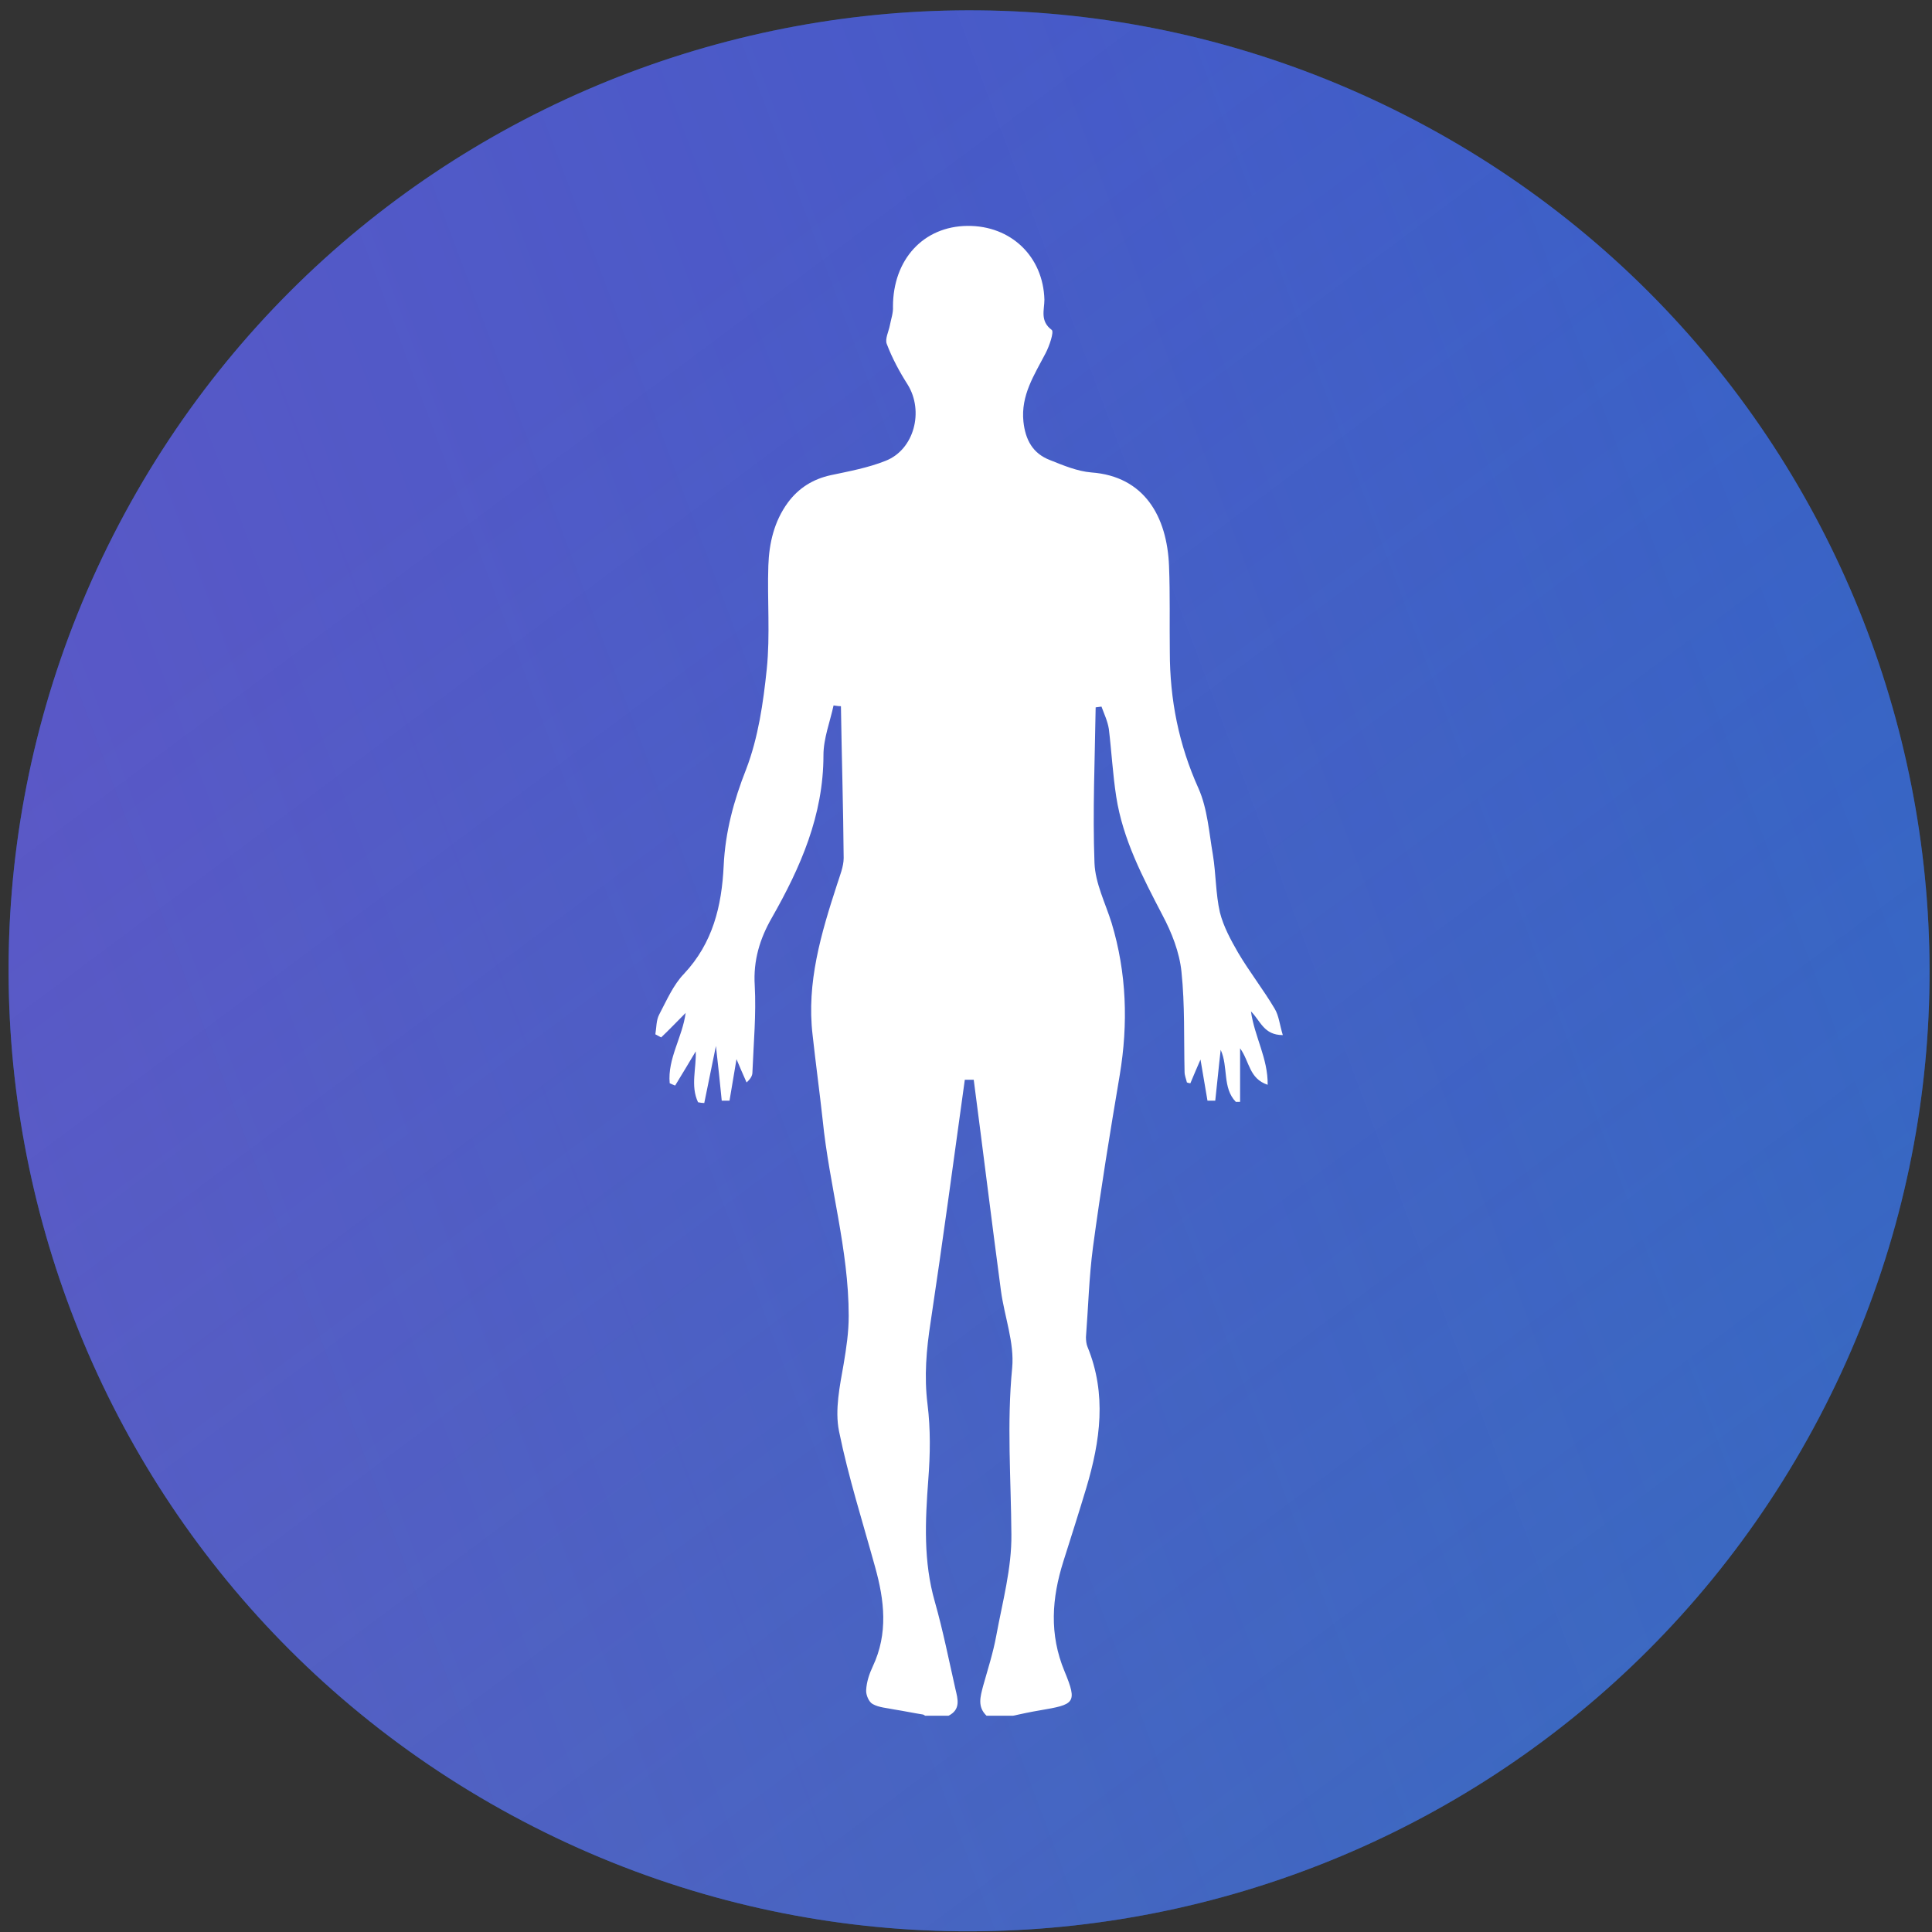 <svg xmlns="http://www.w3.org/2000/svg" width="91" height="91" viewBox="0 0 91 91" fill="none"><rect x="0" y="0" width="91" height="91" fill="#333333" stroke="none"/><path d="M5.595 24.707C17.205 2.587 44.545 -5.933 66.664 5.676C88.784 17.286 97.305 44.627 85.695 66.747C74.085 88.867 46.744 97.387 24.624 85.777C2.504 74.167 -6.015 46.827 5.595 24.707Z" fill="#0963CE"></path><path d="M5.595 24.707C17.205 2.587 44.545 -5.933 66.664 5.676C88.784 17.286 97.305 44.627 85.695 66.747C74.085 88.867 46.744 97.387 24.624 85.777C2.504 74.167 -6.015 46.827 5.595 24.707Z" fill="url(#paint0_linear_1609_2183)"></path><path d="M5.595 24.707C17.205 2.587 44.545 -5.933 66.664 5.676C88.784 17.286 97.305 44.627 85.695 66.747C74.085 88.867 46.744 97.387 24.624 85.777C2.504 74.167 -6.015 46.827 5.595 24.707Z" fill="url(#paint1_linear_1609_2183)"></path><path d="M5.595 24.707C17.205 2.587 44.545 -5.933 66.664 5.676C88.784 17.286 97.305 44.627 85.695 66.747C74.085 88.867 46.744 97.387 24.624 85.777C2.504 74.167 -6.015 46.827 5.595 24.707Z" fill="url(#paint2_linear_1609_2183)"></path><path d="M43.487 80.759C43.029 80.686 42.591 80.594 42.133 80.521C41.786 80.448 41.402 80.43 41.109 80.265C40.926 80.174 40.78 79.826 40.798 79.607C40.817 79.222 40.945 78.838 41.109 78.491C41.841 76.936 41.658 75.382 41.219 73.809C40.634 71.688 39.957 69.566 39.518 67.408C39.317 66.402 39.555 65.287 39.738 64.244C39.866 63.476 39.975 62.763 39.975 61.976C39.975 58.849 39.061 55.85 38.75 52.759C38.604 51.424 38.421 50.089 38.275 48.754C37.982 46.285 38.677 43.962 39.427 41.658C39.555 41.255 39.738 40.816 39.738 40.414C39.719 38.036 39.646 35.659 39.609 33.263C39.5 33.263 39.39 33.245 39.262 33.227C39.097 33.995 38.786 34.781 38.786 35.568C38.786 38.402 37.708 40.853 36.354 43.23C35.787 44.218 35.476 45.242 35.549 46.413C35.623 47.766 35.495 49.138 35.44 50.509C35.44 50.656 35.367 50.802 35.165 50.985C35.001 50.619 34.836 50.235 34.69 49.888C34.58 50.528 34.47 51.186 34.361 51.844C34.233 51.844 34.123 51.844 33.995 51.844C33.922 51.058 33.83 50.253 33.721 49.266C33.519 50.29 33.337 51.113 33.172 51.954C33.081 51.954 32.971 51.936 32.879 51.918C32.514 51.15 32.806 50.308 32.77 49.522C32.459 50.052 32.13 50.583 31.8 51.131C31.709 51.095 31.617 51.058 31.544 51.022C31.434 49.869 32.148 48.845 32.294 47.711C31.892 48.114 31.526 48.498 31.142 48.863C31.05 48.809 30.959 48.772 30.868 48.717C30.922 48.406 30.904 48.059 31.05 47.784C31.398 47.126 31.709 46.394 32.221 45.864C33.574 44.419 33.995 42.682 34.086 40.78C34.16 39.189 34.562 37.707 35.147 36.226C35.714 34.745 35.952 33.099 36.116 31.508C36.281 29.898 36.135 28.27 36.19 26.643C36.226 25.582 36.464 24.558 37.104 23.68C37.616 22.985 38.293 22.564 39.134 22.381C39.994 22.199 40.89 22.034 41.713 21.705C43.066 21.174 43.523 19.364 42.755 18.12C42.371 17.517 42.024 16.877 41.768 16.2C41.676 15.962 41.859 15.615 41.914 15.322C41.969 15.029 42.078 14.737 42.06 14.444C42.06 12.231 43.487 10.658 45.572 10.64C47.62 10.622 49.138 12.085 49.193 14.115C49.193 14.591 48.973 15.121 49.54 15.541C49.65 15.633 49.431 16.291 49.248 16.639C48.717 17.663 48.077 18.614 48.205 19.858C48.297 20.717 48.644 21.357 49.449 21.668C50.089 21.924 50.747 22.199 51.406 22.253C53.893 22.436 54.972 24.32 55.063 26.661C55.118 28.014 55.082 29.349 55.1 30.703C55.1 32.952 55.521 35.074 56.453 37.14C56.874 38.091 56.947 39.207 57.13 40.268C57.276 41.164 57.258 42.097 57.459 42.974C57.624 43.633 57.971 44.273 58.319 44.877C58.849 45.773 59.508 46.614 60.038 47.51C60.239 47.839 60.276 48.278 60.422 48.754C59.526 48.754 59.38 48.095 58.922 47.638C59.087 48.827 59.727 49.851 59.709 51.095C58.831 50.802 58.867 50.016 58.41 49.376V51.899H58.209C57.569 51.241 57.862 50.253 57.496 49.449C57.404 50.235 57.331 51.04 57.24 51.844H56.874C56.764 51.204 56.654 50.546 56.545 49.906C56.38 50.272 56.234 50.637 56.069 51.022C56.014 51.022 55.96 51.003 55.905 50.985C55.868 50.82 55.795 50.656 55.795 50.491C55.758 48.918 55.813 47.327 55.649 45.773C55.557 44.858 55.191 43.925 54.752 43.102C53.82 41.31 52.887 39.536 52.576 37.524C52.412 36.464 52.357 35.403 52.229 34.342C52.174 33.976 52.009 33.629 51.881 33.282L51.607 33.318C51.57 35.769 51.461 38.219 51.552 40.652C51.589 41.603 52.064 42.535 52.357 43.468C53.07 45.828 53.143 48.223 52.741 50.637C52.284 53.344 51.845 56.032 51.479 58.758C51.296 60.148 51.259 61.574 51.15 62.982C51.15 63.129 51.168 63.311 51.223 63.439C52.137 65.671 51.826 67.865 51.168 70.078C50.821 71.23 50.455 72.383 50.089 73.535C49.54 75.272 49.412 76.973 50.144 78.729C50.766 80.228 50.601 80.283 48.992 80.558C48.553 80.631 48.132 80.722 47.711 80.814H46.468C46.029 80.393 46.175 79.918 46.303 79.424C46.523 78.637 46.779 77.851 46.925 77.046C47.218 75.455 47.657 73.864 47.638 72.273C47.62 69.658 47.419 67.061 47.675 64.427C47.785 63.238 47.309 62.013 47.145 60.788C46.706 57.496 46.303 54.204 45.864 50.857H45.444C44.913 54.697 44.401 58.502 43.834 62.269C43.633 63.568 43.523 64.829 43.688 66.146C43.834 67.317 43.816 68.505 43.724 69.694C43.578 71.633 43.487 73.553 44.035 75.455C44.419 76.808 44.694 78.198 45.005 79.57C45.114 80.027 45.261 80.521 44.675 80.814H43.578L43.487 80.759Z" fill="white"></path><defs><linearGradient id="paint0_linear_1609_2183" x1="-88.519" y1="-779.188" x2="187.451" y2="-357.411" gradientUnits="userSpaceOnUse"><stop stop-color="#CF1D47"></stop><stop offset="1" stop-color="#CF1D47" stop-opacity="0"></stop></linearGradient><linearGradient id="paint1_linear_1609_2183" x1="75.439" y1="-485.657" x2="-401.827" y2="-307.087" gradientUnits="userSpaceOnUse"><stop stop-color="#AB4DBF" stop-opacity="0"></stop><stop offset="1" stop-color="#AB4DBF"></stop></linearGradient><linearGradient id="paint2_linear_1609_2183" x1="327.06" y1="-206.44" x2="622.51" y2="189.659" gradientUnits="userSpaceOnUse"><stop stop-color="#00B2A1" stop-opacity="0"></stop><stop offset="1" stop-color="#009B8C"></stop></linearGradient></defs></svg>